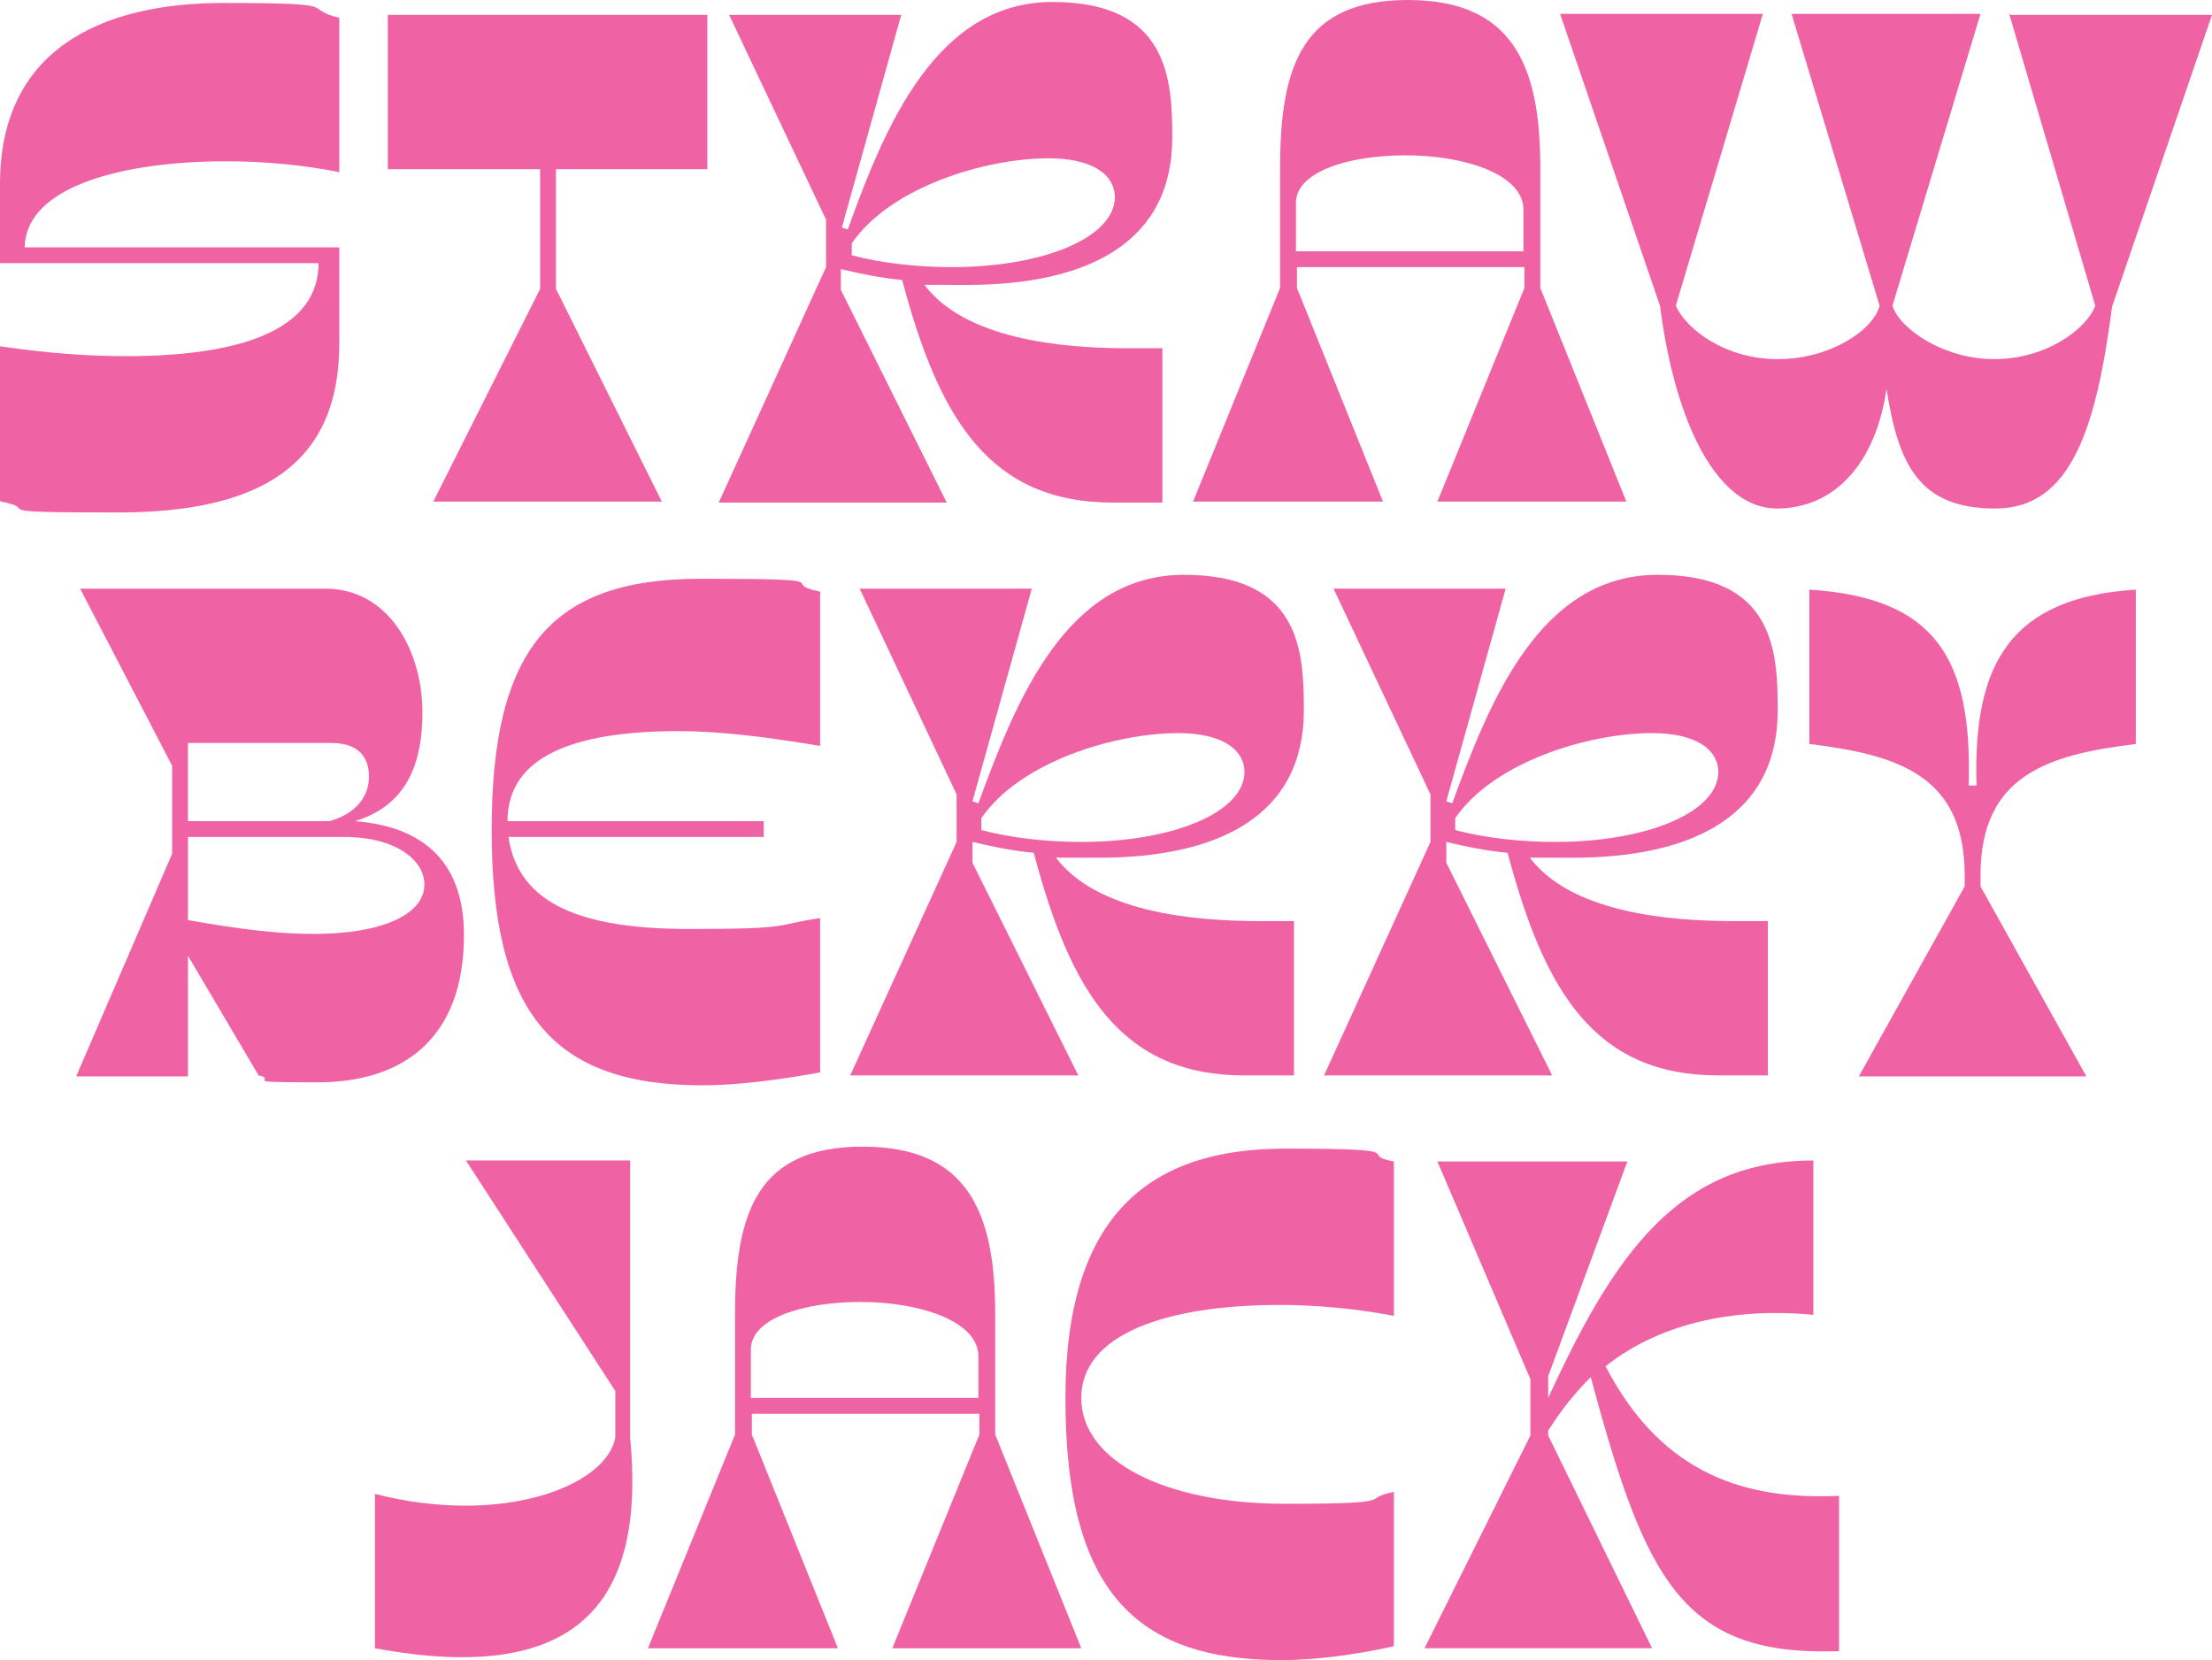 <?xml version="1.0" encoding="UTF-8"?>
<svg id="Layer_1" xmlns="http://www.w3.org/2000/svg" version="1.1" viewBox="0 0 223.6 167.8">
  <!-- Generator: Adobe Illustrator 29.0.1, SVG Export Plug-In . SVG Version: 2.1.0 Build 192)  -->
  <defs>
    <style>
      .st0 {
        fill: #ef62a4;
      }
    </style>
  </defs>
  <g>
    <path class="st0" d="M0,50.6v-15.6c4.7.7,8.9,1,12.7,1,12.6,0,19.5-3.1,19.5-9.4H0v-8C0,5.3,9.8.3,22.6.3s7.6.5,11.7,1.5v15.6c-3.5-.7-7.5-1.1-11.4-1.1-10.4,0-20.3,2.5-20.4,8.7h31.8v9.7c0,12.3-8,17.1-22.4,17.1s-7.5-.3-11.8-1.1h0Z"/>
    <path class="st0" d="M43.8,50.7l10.8-21.5v-12.1h-15.4V1.5h32.3v15.6h-15.3v12.1l10.7,21.5h-23.1Z"/>
    <path class="st0" d="M72.7,50.7l10.8-23.7v-4.8L73.7,1.5h17.4l-6,21.5.6.2C89.5,12.6,94.7.2,106.4.2s12.1,7.8,12.1,13.7c0,10.6-8.5,14.9-20.8,14.9s-3-.2-4.4-.2c4.1,5.7,14,6.6,20.7,6.6h3.5v15.6h-5c-12.5,0-17.6-8.5-21.3-22.5-2.1-.2-4.1-.6-6.2-1.1v2.1l10.7,21.5h-23.1,0ZM112.7,20c0-2.5-2.5-4-6.7-4-6.4,0-16,2.9-19.9,8.6v1.2c3,.8,6.6,1.2,10.1,1.2,9.3,0,16.5-3,16.5-7.1h0Z"/>
    <path class="st0" d="M120.6,50.7l8.8-21.6v-12.2c0-10.3,2.3-16.9,12.9-16.9s13.4,6.6,13.4,16.9v12.2l8.7,21.6h-19.1l8.8-21.6v-2.1h-23v2.1l8.7,21.6h-19.2ZM131,25.4h23v-4.2c0-3.6-6-5.5-11.9-5.5s-11.1,1.7-11.1,4.8v4.8h0Z"/>
    <path class="st0" d="M203.2,1.5h20.4l-10.1,29.5c-1.6,12.2-4.1,20.4-11.8,20.4s-9.8-4.4-11-12.1c-1.1,7.6-5.3,12.1-11.1,12.1s-10.2-8.1-11.8-20.5l-10.1-29.5h20.5l-8.8,29.5c1,2.3,4.9,5.4,10.3,5.4s9.7-3,10.3-5.4l-8.9-29.5h19.1l-8.9,29.5c.7,2.3,5.1,5.4,10.3,5.4s9.3-3,10.2-5.4l-8.7-29.5h.1Z"/>
  </g>
  <g>
    <path class="st0" d="M26.2,108.8l-7.2-12.2v12.2H7.7l9.7-22.5v-8.9l-9.3-17.9h24.8c6.4,0,9.8,6.3,9.8,12.5s-2.3,9.6-6.8,11c7.4.6,11,4.6,11,11.5,0,10.7-6.4,14.9-14.8,14.9s-3.9-.2-5.9-.7h0ZM19,83h14.3c2.9-.8,4-2.7,4-4.5s-.9-3.4-3.8-3.4h-14.5v7.9ZM42.9,89.4c0-2.4-2.8-4.8-8.1-4.8h-15.8v8.4c5.6,1,9.4,1.4,12.7,1.4,7,0,11.2-2,11.2-5Z"/>
    <path class="st0" d="M51.4,83h25.8v1.6h-25.8c1,6.9,7.6,9.3,18.3,9.3s8.4-.4,13.2-1.1v15.6c-4.5.8-8.5,1.3-11.9,1.3-15.3,0-21.3-7.5-21.3-25.8s6-25.4,21.1-25.4,7.6.4,12.1,1.3v15.6c-5.3-.9-10.1-1.5-14.3-1.5-10.7,0-17.3,2.6-17.3,9.1h0Z"/>
    <path class="st0" d="M85.9,108.8l10.8-23.7v-4.8l-9.8-20.8h17.4l-6,21.5.6.2c3.9-10.7,9-23.1,20.8-23.1s12.1,7.8,12.1,13.7c0,10.6-8.5,14.9-20.8,14.9s-3-.2-4.4-.2c4.1,5.7,14,6.6,20.7,6.6h3.5v15.6h-5c-12.5,0-17.6-8.5-21.3-22.5-2.1-.2-4.1-.6-6.2-1.1v2.1l10.7,21.5h-23.1ZM125.8,78.1c0-2.5-2.5-4-6.7-4-6.4,0-16,2.9-19.9,8.6v1.2c3,.8,6.6,1.2,10.1,1.2,9.3,0,16.5-3,16.5-7.1h0Z"/>
    <path class="st0" d="M133.8,108.8l10.8-23.7v-4.8l-9.8-20.8h17.4l-6,21.5.6.2c3.9-10.7,9-23.1,20.8-23.1s12.1,7.8,12.1,13.7c0,10.6-8.5,14.9-20.8,14.9s-3-.2-4.4-.2c4.1,5.7,14,6.6,20.7,6.6h3.5v15.6h-5c-12.5,0-17.6-8.5-21.3-22.5-2.1-.2-4.1-.6-6.2-1.1v2.1l10.7,21.5h-23.1ZM173.7,78.1c0-2.5-2.5-4-6.7-4-6.4,0-16,2.9-19.9,8.6v1.2c3,.8,6.6,1.2,10.1,1.2,9.3,0,16.5-3,16.5-7.1h0Z"/>
    <path class="st0" d="M187.9,108.8l10.7-19.2v-1.1c0-10.1-6.7-12.2-15.7-13.3v-15.6c12.7.8,16.5,6.9,16.1,19.8h.8c-.4-12.4,3.5-19,16.1-19.8v15.6c-9,1.1-15.7,3.2-15.7,13.3v1.1l10.7,19.2s-23,0-23,0Z"/>
  </g>
  <g>
    <path class="st0" d="M37.9,151c12.9,3.3,23.4-.8,24.3-5.7v-4.7l-15.1-23.3h16.6v28c1.5,15.7-4.3,25.3-25.8,21.3v-15.6Z"/>
    <path class="st0" d="M65.5,166.6l8.8-21.6v-12.2c0-10.3,2.3-16.9,12.9-16.9s13.4,6.6,13.4,16.9v12.2l8.7,21.6h-19.1l8.8-21.6v-2.1h-23v2.1l8.7,21.6h-19.2ZM75.9,141.3h23v-4.2c0-3.6-6-5.5-11.9-5.5s-11.1,1.7-11.1,4.8v4.8h0Z"/>
    <path class="st0" d="M107.7,141.3c0-18.6,8.6-25.2,22.2-25.2s7.1.6,11,1.3v15.6c-3.7-.7-7.7-1.1-11.5-1.1-11.6,0-20.1,3-20.1,9.4s8.5,10.7,20.6,10.7,7.4-.5,11-1.2v15.6c-4.1.9-8,1.4-11.4,1.4-14.7,0-21.8-7-21.8-26.4h0Z"/>
    <path class="st0" d="M185.7,166.9c-15.7.5-19.4-7.3-24.9-27.7-1.6,1.6-2.9,3.2-4.3,5.4v.5l10.5,21.5h-23l10.7-21.5v-5.7l-9.4-22h19.2l-8,21.7v2.2c6.7-14.6,13.2-24,26.8-24v15.6c-7.2-.7-15.1.5-21,5.2,5.8,11.2,14.5,13.5,23.6,13.1v15.7h-.2Z"/>
  </g>
</svg>